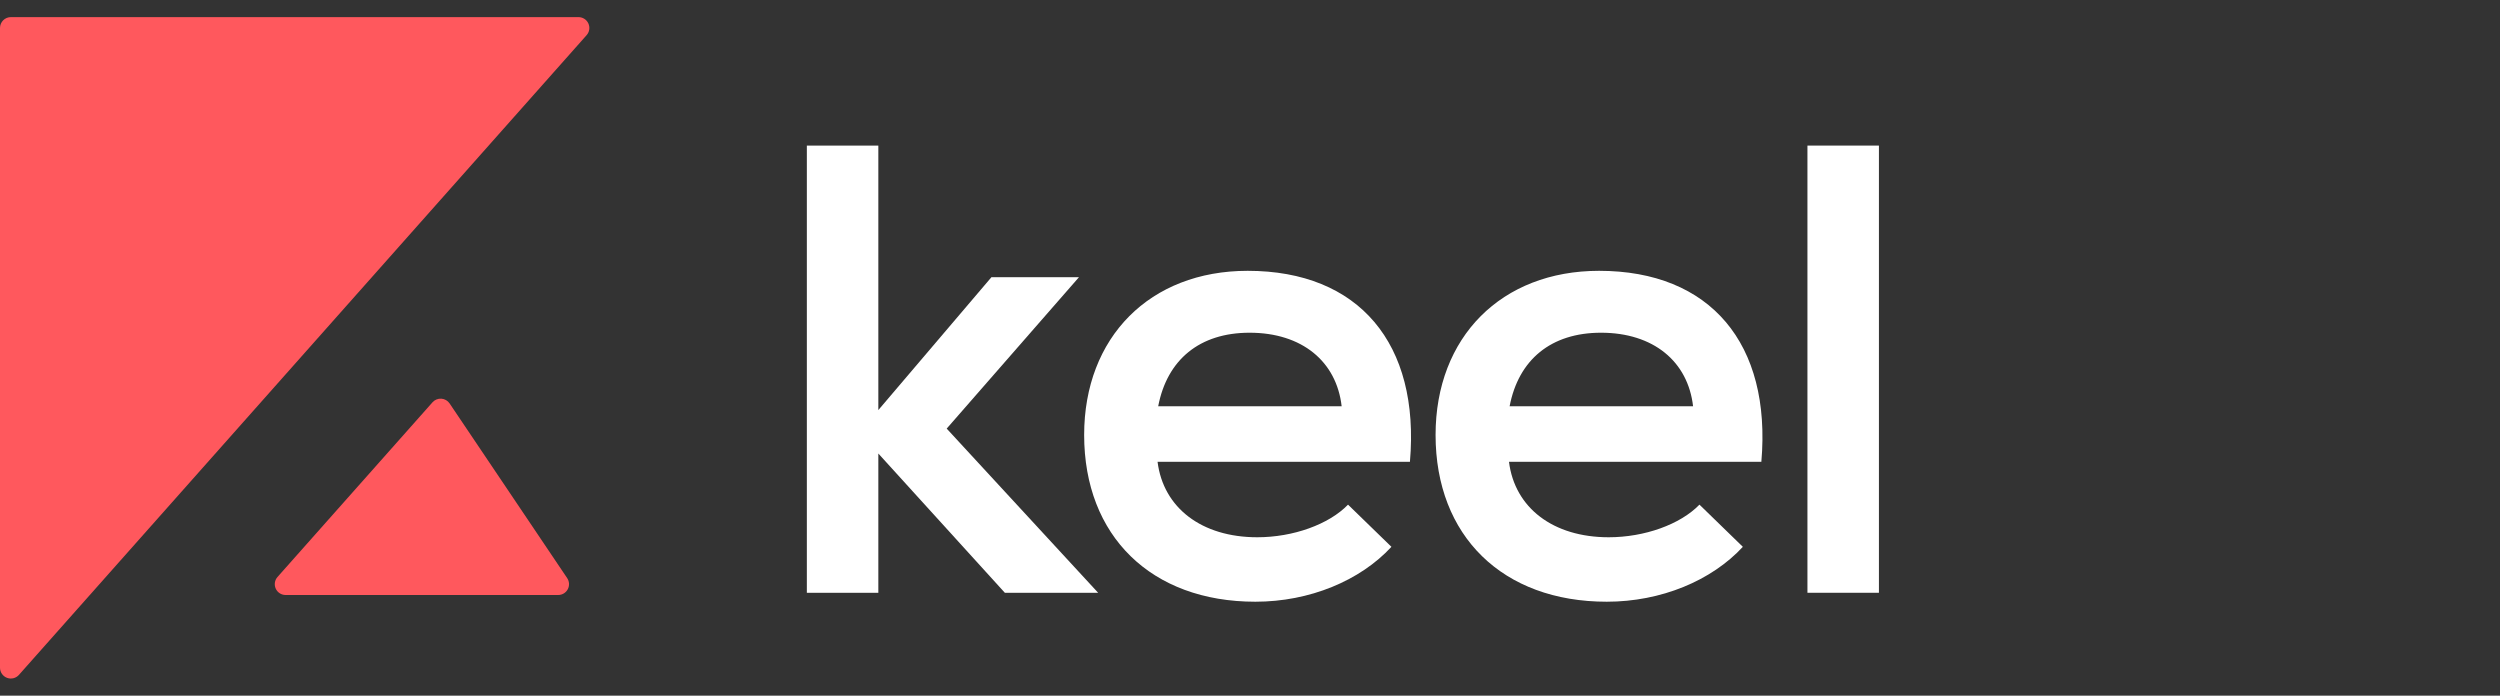 <?xml version="1.0" encoding="UTF-8" standalone="no"?>
<!DOCTYPE svg PUBLIC "-//W3C//DTD SVG 1.1//EN" "http://www.w3.org/Graphics/SVG/1.1/DTD/svg11.dtd">
<svg width="100%" height="100%" viewBox="0 0 230 64" version="1.1" xmlns="http://www.w3.org/2000/svg" xmlns:xlink="http://www.w3.org/1999/xlink" xml:space="preserve" xmlns:serif="http://www.serif.com/" style="fill-rule:evenodd;clip-rule:evenodd;stroke-linejoin:round;stroke-miterlimit:2;">
    <rect x="0" y="0" width="230" height="64" fill="#333333" stroke="none"/>
    <g transform="matrix(1,0,0,1,-4.382,0)">
        <path d="M58.352,3.234C58.612,2.94 58.676,2.521 58.515,2.163C58.354,1.806 57.998,1.575 57.606,1.575L5.379,1.575C5.115,1.575 4.861,1.68 4.674,1.867C4.487,2.054 4.382,2.308 4.382,2.572L4.382,61.428C4.382,61.842 4.638,62.213 5.025,62.36C5.412,62.507 5.85,62.399 6.125,62.089C14.507,52.643 50.596,11.974 58.352,3.234Z" style="fill:rgb(255,88,93);"/>
        <path d="M44.173,37.011C44.377,36.781 44.677,36.658 44.985,36.678C45.293,36.699 45.573,36.861 45.746,37.116C47.862,40.26 54.077,49.493 56.563,53.187C56.769,53.493 56.789,53.887 56.616,54.212C56.443,54.537 56.105,54.74 55.736,54.74L30.658,54.74C30.265,54.74 29.909,54.51 29.749,54.153C29.588,53.794 29.652,53.375 29.912,53.082C33.288,49.278 41.503,40.021 44.173,37.011Z" style="fill:rgb(255,88,93);"/>
        <g>
            <path d="M105.41,54.535L91.478,39.431L103.646,25.503L95.593,25.503L85.189,37.727L85.189,13.394L78.612,13.394L78.612,54.535L85.189,54.535L85.189,41.723L96.828,54.535L105.41,54.535Z" style="fill:white;fill-rule:nonzero;"/>
            <path d="M119.169,24.915C110.172,24.915 104.124,31.022 104.124,40.018C104.124,49.31 110.29,55.358 119.875,55.358C124.873,55.358 129.517,53.42 132.394,50.308L128.401,46.427C126.638,48.251 123.344,49.428 120.051,49.428C114.935,49.428 111.406,46.721 110.877,42.484L134.096,42.484C135.037,31.61 129.399,24.915 119.169,24.915ZM119.345,30.61C124.168,30.61 127.343,33.258 127.814,37.377L110.936,37.377C111.759,33.081 114.758,30.61 119.345,30.61Z" style="fill:white;fill-rule:nonzero;"/>
            <path d="M151.5,24.915C142.503,24.915 136.455,31.022 136.455,40.018C136.455,49.31 142.62,55.358 152.205,55.358C157.204,55.358 161.847,53.42 164.724,50.308L160.732,46.427C158.968,48.251 155.675,49.428 152.382,49.428C147.265,49.428 143.737,46.721 143.208,42.484L166.427,42.484C167.368,31.61 161.73,24.915 151.5,24.915ZM151.676,30.61C156.498,30.61 159.674,33.258 160.145,37.377L143.266,37.377C144.09,33.081 147.089,30.61 151.676,30.61Z" style="fill:white;fill-rule:nonzero;"/>
            <rect x="170.667" y="13.394" width="6.576" height="41.141" style="fill:white;"/>
        </g>
    </g>
</svg>
